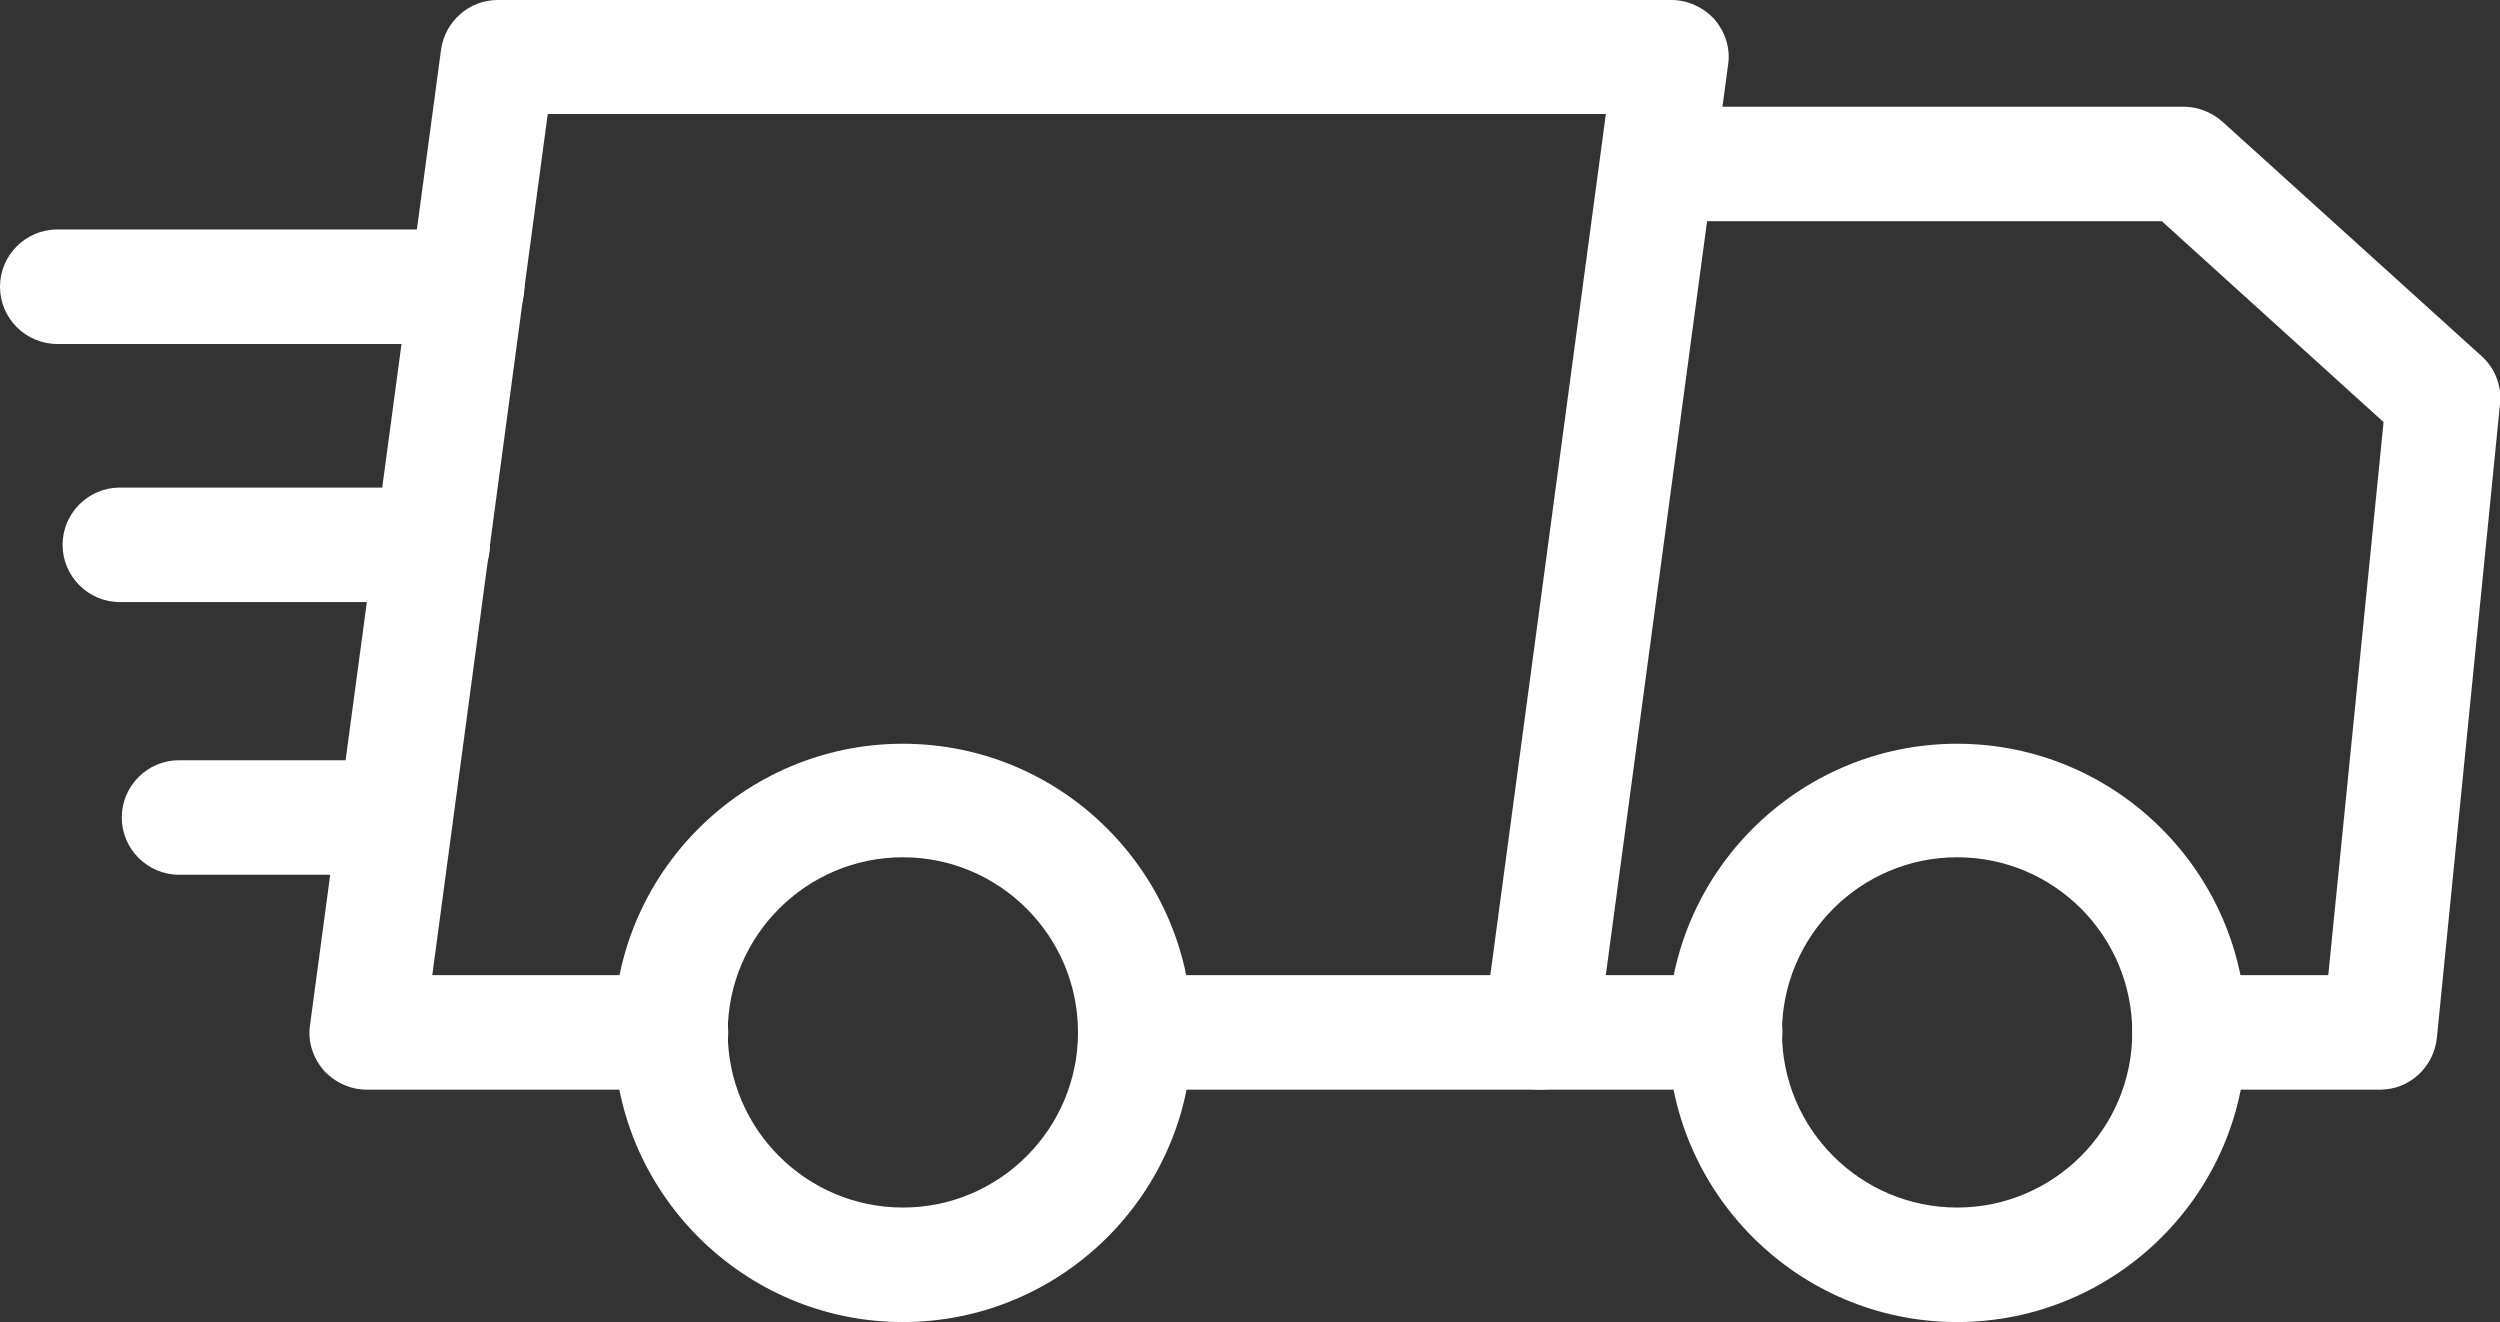 <svg class="icon icon-tracking" xmlns="http://www.w3.org/2000/svg" xmlns:xlink="http://www.w3.org/1999/xlink" version="1.1" id="Layer_1" x="0px" y="0px" viewBox="0 0 51.53 27.25" style="enable-background:new 0 0 51.53 27.25;fill:#ffffff" xml:space="preserve"><rect x="0" y="0" width="51.53" height="27.25" fill="#333333" stroke="none"/><g><g><path class="st5" d="M18.61,27.25c-3.29,0-5.96-2.68-5.96-5.96c0-3.29,2.68-5.96,5.96-5.96c3.29,0,5.96,2.68,5.96,5.96    C24.58,24.57,21.9,27.25,18.61,27.25z M18.61,17.67c-1.99,0-3.61,1.62-3.61,3.61s1.62,3.61,3.61,3.61s3.61-1.62,3.61-3.61    S20.6,17.67,18.61,17.67z"></path></g><g><path class="st5" d="M40.34,27.25c-3.29,0-5.96-2.68-5.96-5.96c0-3.29,2.68-5.96,5.96-5.96c3.29,0,5.96,2.68,5.96,5.96    C46.31,24.57,43.63,27.25,40.34,27.25z M40.34,17.67c-1.99,0-3.61,1.62-3.61,3.61s1.62,3.61,3.61,3.61s3.61-1.62,3.61-3.61    S42.34,17.67,40.34,17.67z"></path></g><g><path class="st5" d="M35.56,22.46H23.4c-0.65,0-1.18-0.53-1.18-1.18s0.53-1.18,1.18-1.18h12.16c0.65,0,1.18,0.53,1.18,1.18    S36.21,22.46,35.56,22.46z"></path></g><g><path class="st5" d="M31.75,22.46c-0.05,0-0.1,0-0.16-0.01c-0.64-0.09-1.1-0.68-1.01-1.32L33.1,2.35H11.29L8.91,20.1h4.92    c0.65,0,1.18,0.53,1.18,1.18s-0.53,1.18-1.18,1.18H7.56c-0.34,0-0.66-0.15-0.89-0.4c-0.22-0.26-0.33-0.59-0.28-0.93l2.7-20.1    C9.17,0.44,9.67,0,10.26,0h24.19c0.34,0,0.66,0.15,0.89,0.4c0.22,0.26,0.33,0.59,0.28,0.93l-2.7,20.1    C32.83,22.03,32.33,22.46,31.75,22.46z"></path></g><g><path class="st5" d="M49.06,22.46h-3.93c-0.65,0-1.18-0.53-1.18-1.18s0.53-1.18,1.18-1.18h2.86l1.14-11.4l-4.57-4.14H34.45    c-0.65,0-1.18-0.53-1.18-1.18s0.53-1.18,1.18-1.18h10.56c0.29,0,0.57,0.11,0.79,0.3l5.35,4.84c0.28,0.25,0.42,0.62,0.38,0.99    l-1.3,13.05C50.17,22,49.66,22.46,49.06,22.46z"></path></g><g><path class="st5" d="M9.63,7.09H1.18C0.53,7.09,0,6.56,0,5.91s0.53-1.18,1.18-1.18h8.45c0.65,0,1.18,0.53,1.18,1.18    S10.28,7.09,9.63,7.09z"></path></g><g><path class="st5" d="M8.91,12.41H2.47c-0.65,0-1.18-0.53-1.18-1.18s0.53-1.18,1.18-1.18h6.45c0.65,0,1.18,0.53,1.18,1.18    S9.56,12.41,8.91,12.41z"></path></g><g><path class="st5" d="M8.16,18.03H3.69c-0.65,0-1.18-0.53-1.18-1.18s0.53-1.18,1.18-1.18h4.46c0.65,0,1.18,0.53,1.18,1.18    S8.81,18.03,8.16,18.03z"></path></g></g></svg>
